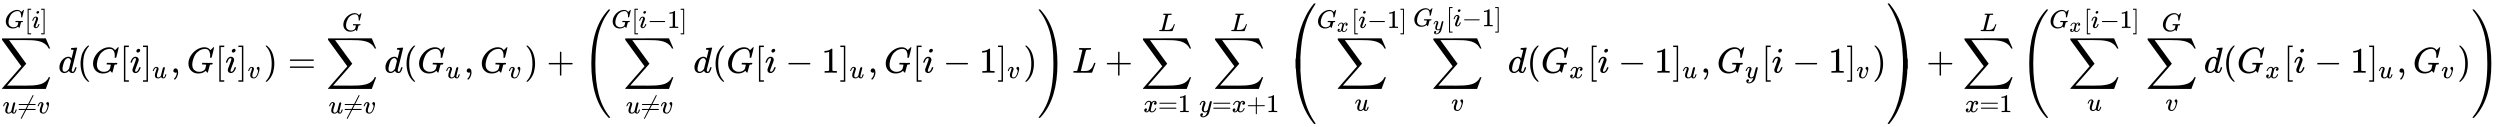 <svg xmlns:xlink="http://www.w3.org/1999/xlink" width="160.637ex" height="8.176ex" style="vertical-align:-3.505ex" viewBox="0 -2011.3 69162.8 3520.2" xmlns="http://www.w3.org/2000/svg" aria-labelledby="MathJax-SVG-1-Title"><defs aria-hidden="true"><path stroke-width="1" id="m" d="M56 347q0 13 14 20h637q15-8 15-20 0-11-14-19l-318-1H72q-16 5-16 20zm0-194q0 15 16 20h636q14-10 14-20 0-13-15-20H70q-14 7-14 20z"/><path stroke-width="1" id="a" d="M60 948q3 2 605 2h602l58-135q59-138 63-146h-40l-7 14q-21 41-56 78-50 48-111 77t-141 43-151 17-183 4H251l8-11q463-633 465-639 1-2 0-6-3-3-264-302L196-356q0-1 211-1h141q89 0 128-1 136 0 220 5t167 21 141 49 103 87q21 26 41 72h40q0-1-7-21t-25-65-31-84l-58-155-601-1q-602 0-605 2-6 2-6 9 0 2 2 6l533 610q0 1-33 45T452 366 322 544L56 909l-1 15q0 21 5 24z"/><path stroke-width="1" id="c" d="M166-215h-7l-12 3-6 8-2 7q0 7 5 14l162 316H70q-14 7-14 20 0 15 16 20h255l79 154H72q-16 5-16 20 0 13 14 20h356q171 335 176 340 3 9 16 9 7 0 12-4t6-9 2-7q0-4-167-329h236q15-8 15-20 0-11-14-19l-257-1-80-154h337q14-10 14-20 0-13-15-20H351Q175-210 170-212q-4-3-11-3z"/><path stroke-width="1" id="d" d="M173 380q0 25-19 25-24 0-50-29t-43-89q-1-1-2-3t-1-3-2-2-3-1-4 0-8 0H27q-6 6-6 9 0 7 8 29t24 52 44 51 63 22q42 0 65-24t24-56q0-17-3-26 0-6-15-44t-31-89-18-89q0-27 5-44 13-43 63-43 37 0 69 34t50 79 29 83 11 55q0 23-8 40t-18 26-18 18-8 22q0 22 19 41t41 19q19 0 34-18t16-58q0-27-12-83t-37-125-71-119-106-51q-64 0-102 33-37 32-37 95 0 31 8 64t41 117q22 64 22 82z"/><path stroke-width="1" id="e" d="M50 252q0 115 67 221t169 168 204 63q90 0 143-51 9-10 15-17t8-10l1-3q3 0 27 26 7 6 15 14t16 16 10 11l15 15h6q14 0 14-7 0-4-32-137-36-139-36-140-2-5-5-6t-18-2h-16q-6 6-6 9 0 1 1 7t2 20 1 32q0 71-32 124t-109 54q-18 0-39-3t-53-13-61-28-63-48-58-71-47-102-31-134q-2-18-2-39 0-48 14-85t36-57 50-34 52-17 45-4q54 0 99 23t62 59q3 8 15 55t12 53q0 8-13 10t-60 3h-37q-6 6-6 8t2 19q4 13 10 19h17q40-2 140-2h65q25 0 36 1t12 0q14 0 14-9 0-2-2-14-5-19-10-21-3-1-15-1-20 0-41-3-7-3-10-9t-14-51q-9-33-15-56Q589 6 586 3q-2-2-5-2-10 0-28 20t-23 31q0 1-2 0t-6-5q-74-69-200-69-121 0-196 77T50 252z"/><path stroke-width="1" id="f" d="M118-250V750h137v-40h-97v-920h97v-40H118z"/><path stroke-width="1" id="g" d="M184 600q0 24 19 42t44 19q18 0 30-12t13-30q0-23-20-42t-44-20q-15 0-28 10t-14 33zM21 287q0 8 9 31t24 51 44 51 60 22q39 0 65-23t27-62q0-17-14-56t-40-105-42-113q-5-22-5-32 0-25 17-25 9 0 19 3t23 14 27 35 25 59q3 12 5 14t17 2q20 0 20-10 0-8-9-31t-25-51-45-50-62-22q-32 0-59 21T74 74q0 17 5 32t43 114q38 101 44 121t7 39q0 24-17 24h-2q-30 0-55-33t-38-84q-1-1-2-3t-1-3-2-2-3-1-4 0-8 0H27q-6 6-6 9z"/><path stroke-width="1" id="h" d="M22 710v40h137V-250H22v40h97v920H22z"/><path stroke-width="1" id="i" d="M366 683q1 0 72 5t73 6q12 0 12-8 0-7-73-302T375 83t-1-15q0-42 28-42 9 1 20 9 21 20 41 96 6 20 10 21 2 1 10 1h8q15 0 15-8 0-5-3-16-13-50-30-81T445 8 417-8q-8-2-24-2-34 0-57 15t-30 31l-6 15q-1 1-4-1l-4-4q-59-56-120-56-55 0-97 40T33 157q0 48 20 98t48 86q47 57 94 79t85 22q56 0 84-42 5-6 5-4 1 4 27 109t28 111q0 13-7 16t-39 5h-21q-6 6-6 8t2 19q5 19 13 19zm-14-357q-23 79-75 79-35 0-67-31t-50-81q-29-79-41-164v-11q0-8-1-12 0-45 18-62t43-18q54 0 111 72l8 11 54 217z"/><path stroke-width="1" id="j" d="M94 250q0 69 10 131t23 107 37 88 38 67 42 52 33 34 25 21h17q14 0 14-9 0-3-17-21t-41-53-49-86-42-138-17-193 17-192 41-139 49-86 42-53 17-21q0-9-15-9h-16l-28 24q-94 85-137 212T94 250z"/><path stroke-width="1" id="k" d="M78 35v25l16 43 43 18q28 0 50-25t23-88q0-35-9-68t-21-57-26-41-24-27-13-9q-4 0-13 9t-9 13q0 4 11 16t25 30 26 50 16 73V9l-1-1q-2-1-5-2t-6-3-9-2-12-1q-27 0-44 17z"/><path stroke-width="1" id="l" d="M60 749l4 1h22l28-24q94-85 137-212t43-264q0-68-10-131T261 12t-37-88-38-67-41-51-32-33-23-19l-4-4H63q-3 0-5 3t-3 9q1 1 11 13Q221-64 221 250T66 725q-10 12-11 13 0 8 5 11z"/><path stroke-width="1" id="b" d="M21 287q0 8 9 31t25 52 44 50 59 22q46 0 69-25t23-59q0-18-34-112t-34-141q0-43 14-60t42-18 53 17 37 34l11 17q2 4 38 152 30 120 36 140t14 29q17 15 36 15 17 0 25-10t8-19L420 84q-1-5-1-16 0-25 7-33t21-9q22 3 35 31t30 88q2 8 20 8 19 0 19-9-1-5-2-14t-9-32-17-43-25-38-36-25q-8-2-24-2-66 0-91 56-2-1-11-10t-18-15-22-15-29-12-34-5q-44 0-78 18-52 31-52 106 0 57 35 149t35 117v14q0 3-4 7t-11 4h-4q-23 0-42-19t-30-41-17-42-8-22q-2-2-16-2H27q-6 6-6 9z"/><path stroke-width="1" id="n" d="M56 237v13l14 20h299v150l1 150q10 13 19 13 13 0 20-15V270h298q15-8 15-20t-15-20H409V-68q-8-14-18-14h-4q-12 0-18 14v298H70q-14 7-14 20z"/><path stroke-width="1" id="p" d="M84 237v13l14 20h581q15-8 15-20t-15-20H98q-14 7-14 20z"/><path stroke-width="1" id="q" d="M213 578l-13-5q-14-5-40-10t-58-7H83v46h19q47 2 87 15t56 24 28 22q2 3 12 3 9 0 17-6V361l1-300q7-7 12-9t24-4 62-2h26V0h-11q-21 3-159 3-136 0-157-3H88v46h64q16 0 25 1t16 3 8 2 6 5 6 4v517z"/><path stroke-width="1" id="o" d="M758-1237v-3l-6-9h-16q-18 0-19 1-6 3-45 49Q237-706 237 251t435 1449q25 30 44 49 2 1 19 1h17q6-6 6-9 0-4-18-28t-51-69-70-107-79-157-77-204Q348 802 348 251q0-493 93-850t303-619q14-19 14-22z"/><path stroke-width="1" id="r" d="M33 1741q0 9 18 9h14q8 0 16-7t38-43q435-493 435-1449 0-958-435-1450-43-51-53-51h-4q-3 0-6 1h-3q-2 0-4-1-16 0-16 11 0 3 17 25t48 64 65 98 75 142 73 183q132 392 132 978 0 151-7 281t-31 299-66 311-115 296-174 278q-17 21-17 25z"/><path stroke-width="1" id="s" d="M228 637q-34 0-36 4-1 2-1 8 0 24 11 33 2 1 15 1 54-3 127-3 141 0 162 3h12q6-6 6-9t-2-18q-5-15-9-19h-38q-69-1-81-9-7-4-14-28t-67-264q-16-65-34-138T252 88l-9-36q0-4 9-4t59-2h17q32 0 51 1t49 7 50 18 44 34 42 55q16 30 30 67t17 42q5 3 17 3h13q6-9 6-11t-20-59-44-120-26-74q-2-5-4-6t-16-3-43-1h-76q-65 0-124 1H116Q32 0 32 10q0 7 2 14 5 19 10 21 4 1 15 1h6q27 0 60 3 14 3 19 12 3 4 72 278t69 289q0 7-57 9z"/><path stroke-width="1" id="t" d="M52 289q7 42 54 97t116 56q35 0 64-18t43-45q42 63 101 63 37 0 64-22t28-59q0-29-14-47t-27-22-23-4q-19 0-31 11t-12 29q0 46 50 63-11 13-40 13-13 0-19-2-38-16-56-66-60-221-60-258 0-28 16-40t35-12q37 0 73 33t49 81q3 10 6 11t16 2h4q15 0 15-8 0-1-2-11-16-57-62-101T333-11q-70 0-106 63-41-62-94-62h-6q-49 0-70 26T35 71q0 32 19 52t45 20q43 0 43-42 0-20-12-35t-23-20-13-5l-3-1q0-1 6-4t16-7 19-3q36 0 62 45 9 16 23 68t28 108 16 66q5 27 5 39 0 28-15 40t-34 12q-40 0-75-32t-49-82q-2-9-5-10t-16-2H58q-6 6-6 11z"/><path stroke-width="1" id="u" d="M21 287q0 14 15 48t48 71 74 36q41 0 66-23t26-64q-2-19-3-21 0-3-16-46t-33-97-16-86q0-43 14-60t42-18q23 0 43 11t31 23 27 33q0 1 5 20t14 59 19 74q38 150 42 157 13 27 43 27 13 0 21-7t11-12 2-9q0-13-49-210T391-23q-28-83-97-132t-138-50q-45 0-79 22t-34 66q0 22 7 37t19 22 20 10 17 3q44 0 44-42 0-20-12-35t-23-20-13-5l-3-1q2-5 19-12t34-7h8q17 0 26 2 33 9 61 38t43 62 23 56 8 30l-6-4q-6-4-19-11T270-6q-20-5-39-5-46 0-81 22t-46 71q-1 7-1 31 0 57 35 149t35 117v14q0 3-4 7t-11 4h-4q-23 0-42-19t-30-41-17-42-8-22q-2-2-16-2H27q-6 6-6 9z"/><path stroke-width="1" id="v" d="M837 1154q6-6 6-9 0-4-25-39t-65-104-86-161-93-237-80-305q-77-383-77-908 0-32-1-38t-5-7q-2-1-45-1-67 0-69 1-5 2-5 11t-1 60q2 183 13 341t43 352 85 360 142 343 211 323q2 3 5 6t4 5 2 3 3 2 3 1 5 1 6 0h24z"/><path stroke-width="1" id="w" d="M843-635q0-3-6-9h-17q-19 0-20 1-8 8-15 17-101 123-180 263T473-75t-88 291-55 302-28 291-11 284v60q0 9 5 11 2 1 70 1 43 0 45-1 4-1 5-7t1-38q0-590 100-1010t316-726q10-14 10-18z"/><path stroke-width="1" id="x" d="M31 1143q0 11 18 11h10q13 0 16-2t14-16q101-123 180-263t132-288 88-291T544-8t28-291 11-284v-60q0-9-6-11-2-1-69-1-43 0-45 1-4 1-5 7t-1 38q0 551-86 949t-271 697q-13 22-39 61t-30 45z"/><path stroke-width="1" id="y" d="M56-644h-6q-19 0-19 9 0 3 6 13 32 43 63 95 186 299 271 697t86 949q0 42 5 45 2 1 58 1 55 0 57-1 5-2 5-11t1-60q-2-183-13-341t-43-352-85-360-142-343T89-626q-11-14-14-16t-14-2h-5z"/></defs><g stroke="currentColor" fill="currentColor" stroke-width="0" transform="matrix(1 0 0 -1 0 0)" aria-hidden="true"><use xlink:href="#a"/><g transform="translate(72,-1125) scale(0.707)"><use xlink:href="#b"/><use xlink:href="#c" x="572"/><use xlink:href="#d" x="1351"/></g><g transform="translate(125,1239) scale(0.707)"><use xlink:href="#e"/><use xlink:href="#f" x="786"/><use xlink:href="#g" x="1065"/><use xlink:href="#h" x="1410"/></g><use xlink:href="#i" x="1611"/><use xlink:href="#j" x="2134"/><use xlink:href="#e" x="2524"/><use xlink:href="#f" x="3310"/><use xlink:href="#g" x="3589"/><g transform="translate(3934,0)"><use xlink:href="#h"/><use transform="scale(0.707)" xlink:href="#b" x="393" y="-213"/></g><use xlink:href="#k" x="4718"/><use xlink:href="#e" x="5163"/><use xlink:href="#f" x="5949"/><use xlink:href="#g" x="6228"/><g transform="translate(6573,0)"><use xlink:href="#h"/><use transform="scale(0.707)" xlink:href="#d" x="393" y="-213"/></g><use xlink:href="#l" x="7295"/><use xlink:href="#m" x="7962"/><g transform="translate(9019,0)"><use xlink:href="#a"/><g transform="translate(72,-1125) scale(0.707)"><use xlink:href="#b"/><use xlink:href="#c" x="572"/><use xlink:href="#d" x="1351"/></g><use transform="scale(0.707)" xlink:href="#e" x="628" y="1627"/></g><use xlink:href="#i" x="10630"/><use xlink:href="#j" x="11153"/><g transform="translate(11543,0)"><use xlink:href="#e"/><use transform="scale(0.707)" xlink:href="#b" x="1112" y="-213"/></g><use xlink:href="#k" x="12834"/><g transform="translate(13279,0)"><use xlink:href="#e"/><use transform="scale(0.707)" xlink:href="#d" x="1112" y="-213"/></g><use xlink:href="#l" x="14509"/><use xlink:href="#n" x="15121"/><g transform="translate(16122,0)"><use xlink:href="#o"/><g transform="translate(792,0)"><use xlink:href="#a" x="327"/><g transform="translate(400,-1125) scale(0.707)"><use xlink:href="#b"/><use xlink:href="#c" x="572"/><use xlink:href="#d" x="1351"/></g><g transform="translate(0,1239) scale(0.707)"><use xlink:href="#e"/><use xlink:href="#f" x="786"/><use xlink:href="#g" x="1065"/><use xlink:href="#p" x="1410"/><use xlink:href="#q" x="2189"/><use xlink:href="#h" x="2689"/></g><use xlink:href="#i" x="2265"/><use xlink:href="#j" x="2788"/><use xlink:href="#e" x="3178"/><use xlink:href="#f" x="3964"/><use xlink:href="#g" x="4243"/><use xlink:href="#p" x="4811"/><use xlink:href="#q" x="5811"/><g transform="translate(6312,0)"><use xlink:href="#h"/><use transform="scale(0.707)" xlink:href="#b" x="393" y="-213"/></g><use xlink:href="#k" x="7095"/><use xlink:href="#e" x="7540"/><use xlink:href="#f" x="8327"/><use xlink:href="#g" x="8605"/><use xlink:href="#p" x="9173"/><use xlink:href="#q" x="10174"/><g transform="translate(10674,0)"><use xlink:href="#h"/><use transform="scale(0.707)" xlink:href="#d" x="393" y="-213"/></g><use xlink:href="#l" x="11396"/></g><use xlink:href="#r" x="12578"/></g><use xlink:href="#s" x="29659"/><use xlink:href="#n" x="30563"/><g transform="translate(31564,0)"><use xlink:href="#a"/><g transform="translate(67,-1090) scale(0.707)"><use xlink:href="#t"/><use xlink:href="#m" x="572"/><use xlink:href="#q" x="1351"/></g><use transform="scale(0.707)" xlink:href="#s" x="680" y="1627"/></g><g transform="translate(33175,0)"><use xlink:href="#a" x="383"/><g transform="translate(0,-1090) scale(0.707)"><use xlink:href="#u"/><use xlink:href="#m" x="497"/><use xlink:href="#t" x="1276"/><use xlink:href="#n" x="1848"/><use xlink:href="#q" x="2627"/></g><use transform="scale(0.707)" xlink:href="#s" x="1223" y="1627"/></g><g transform="translate(35553,0) translate(0,1917)"><use xlink:href="#v" y="-1156"/><use xlink:href="#w" y="-2690"/></g><g transform="translate(35553,0) translate(875,0)"><use xlink:href="#a" x="526"/><use transform="scale(0.707)" xlink:href="#b" x="1480" y="-1487"/><g transform="translate(0,1239)"><use transform="scale(0.707)" xlink:href="#e"/><use transform="scale(0.574)" xlink:href="#t" x="968" y="-185"/><use transform="scale(0.707)" xlink:href="#f" x="1351"/><use transform="scale(0.707)" xlink:href="#g" x="1629"/><use transform="scale(0.707)" xlink:href="#p" x="1975"/><use transform="scale(0.707)" xlink:href="#q" x="2753"/><use transform="scale(0.707)" xlink:href="#h" x="3254"/></g><g transform="translate(2664,0)"><use xlink:href="#a" x="505"/><use transform="scale(0.707)" xlink:href="#d" x="1493" y="-1487"/><g transform="translate(0,1286)"><use transform="scale(0.707)" xlink:href="#e"/><use transform="scale(0.574)" xlink:href="#u" x="968" y="-185"/><use transform="scale(0.707)" xlink:href="#f" x="1290"/><use transform="scale(0.707)" xlink:href="#g" x="1568"/><use transform="scale(0.707)" xlink:href="#p" x="1914"/><use transform="scale(0.707)" xlink:href="#q" x="2692"/><use transform="scale(0.707)" xlink:href="#h" x="3193"/></g></g><use xlink:href="#i" x="5286"/><use xlink:href="#j" x="5809"/><g transform="translate(6199,0)"><use xlink:href="#e"/><use transform="scale(0.707)" xlink:href="#t" x="1112" y="-213"/></g><use xlink:href="#f" x="7490"/><use xlink:href="#g" x="7769"/><use xlink:href="#p" x="8336"/><use xlink:href="#q" x="9337"/><g transform="translate(9838,0)"><use xlink:href="#h"/><use transform="scale(0.707)" xlink:href="#b" x="393" y="-213"/></g><use xlink:href="#k" x="10621"/><g transform="translate(11066,0)"><use xlink:href="#e"/><use transform="scale(0.707)" xlink:href="#u" x="1112" y="-213"/></g><use xlink:href="#f" x="12304"/><use xlink:href="#g" x="12583"/><use xlink:href="#p" x="13151"/><use xlink:href="#q" x="14151"/><g transform="translate(14652,0)"><use xlink:href="#h"/><use transform="scale(0.707)" xlink:href="#d" x="393" y="-213"/></g><use xlink:href="#l" x="15374"/></g><g transform="translate(35553,0) translate(16639,1917)"><use xlink:href="#x" y="-1155"/><use xlink:href="#y" y="-2690"/></g><use xlink:href="#n" x="53290"/><g transform="translate(54291,0)"><use xlink:href="#a"/><g transform="translate(67,-1090) scale(0.707)"><use xlink:href="#t"/><use xlink:href="#m" x="572"/><use xlink:href="#q" x="1351"/></g><use transform="scale(0.707)" xlink:href="#s" x="680" y="1627"/></g><g transform="translate(55902,0)"><use xlink:href="#o"/><g transform="translate(792,0)"><use xlink:href="#a" x="526"/><use transform="scale(0.707)" xlink:href="#b" x="1480" y="-1487"/><g transform="translate(0,1239)"><use transform="scale(0.707)" xlink:href="#e"/><use transform="scale(0.574)" xlink:href="#t" x="968" y="-185"/><use transform="scale(0.707)" xlink:href="#f" x="1351"/><use transform="scale(0.707)" xlink:href="#g" x="1629"/><use transform="scale(0.707)" xlink:href="#p" x="1975"/><use transform="scale(0.707)" xlink:href="#q" x="2753"/><use transform="scale(0.707)" xlink:href="#h" x="3254"/></g><g transform="translate(2664,0)"><use xlink:href="#a"/><use transform="scale(0.707)" xlink:href="#d" x="778" y="-1487"/><use transform="scale(0.707)" xlink:href="#e" x="628" y="1627"/></g><use xlink:href="#i" x="4275"/><use xlink:href="#j" x="4799"/><g transform="translate(5188,0)"><use xlink:href="#e"/><use transform="scale(0.707)" xlink:href="#t" x="1112" y="-213"/></g><use xlink:href="#f" x="6480"/><use xlink:href="#g" x="6758"/><use xlink:href="#p" x="7326"/><use xlink:href="#q" x="8327"/><g transform="translate(8827,0)"><use xlink:href="#h"/><use transform="scale(0.707)" xlink:href="#b" x="393" y="-213"/></g><use xlink:href="#k" x="9610"/><g transform="translate(10056,0)"><use xlink:href="#e"/><use transform="scale(0.707)" xlink:href="#d" x="1112" y="-213"/></g><use xlink:href="#l" x="11285"/></g><use xlink:href="#r" x="12467"/></g></g></svg>